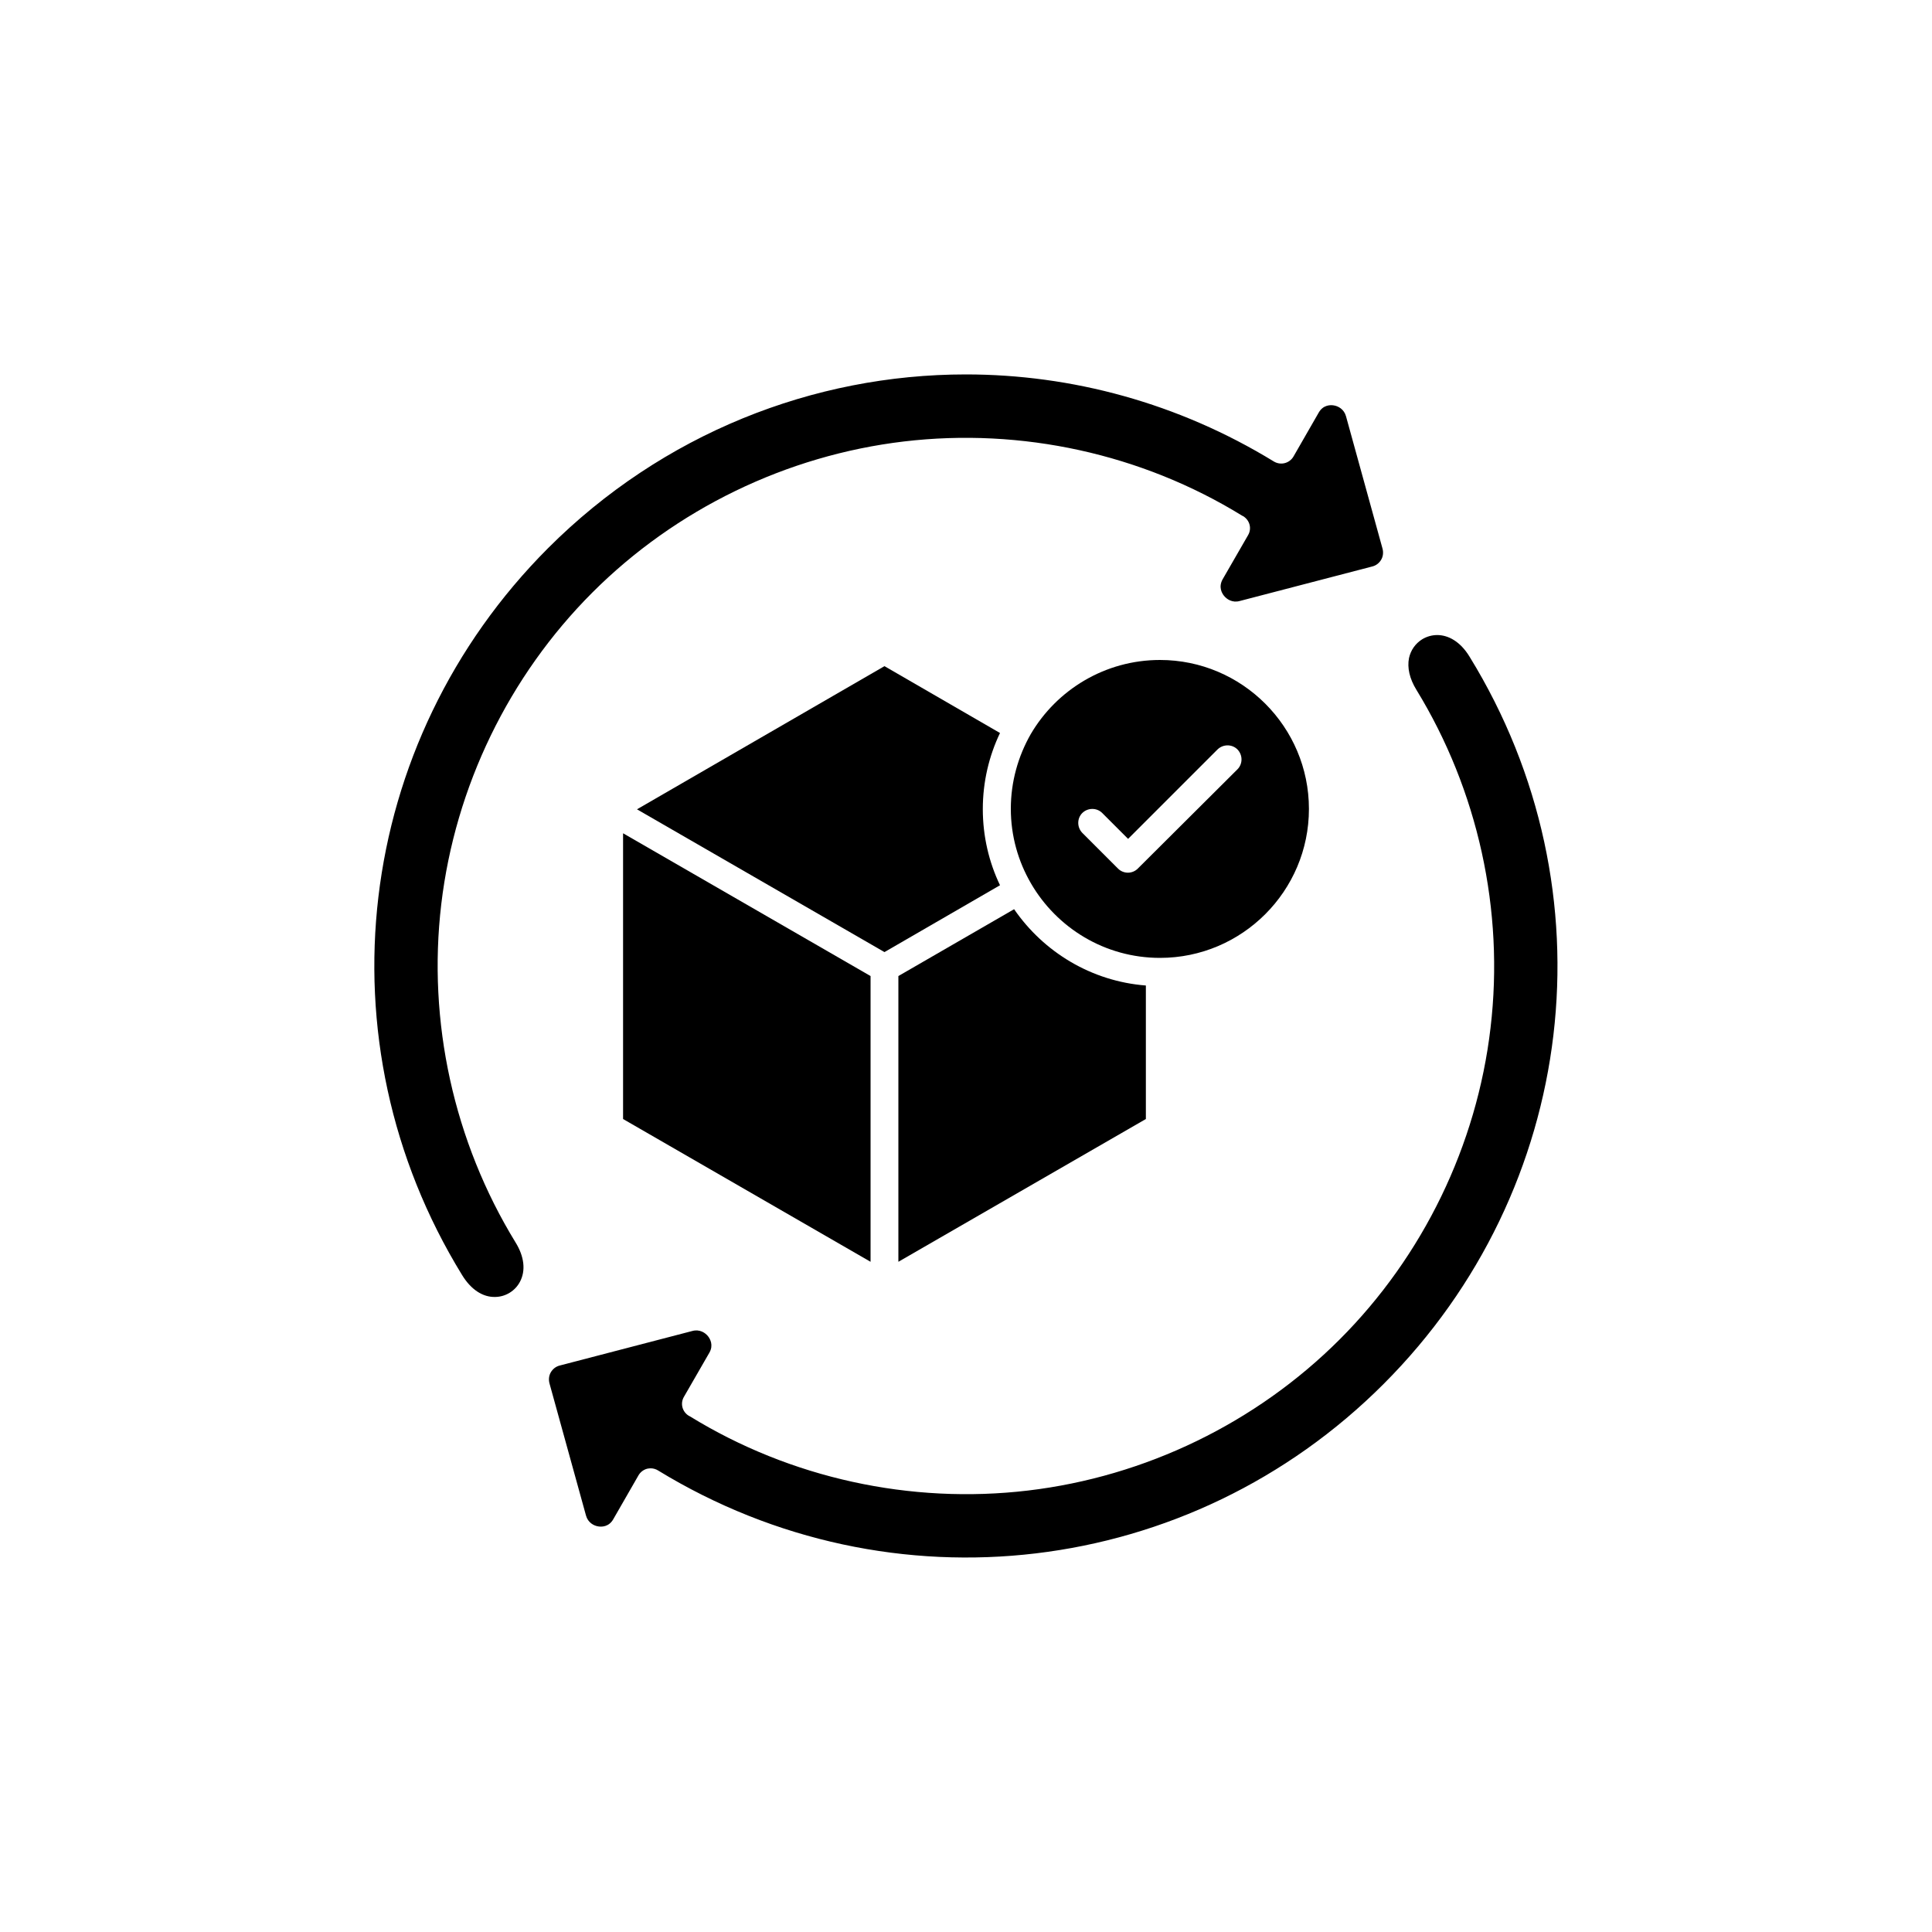 <?xml version="1.0" encoding="UTF-8"?> <!-- Generator: Adobe Illustrator 27.9.0, SVG Export Plug-In . SVG Version: 6.00 Build 0) --> <svg xmlns="http://www.w3.org/2000/svg" xmlns:xlink="http://www.w3.org/1999/xlink" id="Layer_1" x="0px" y="0px" viewBox="0 0 1000 1000" style="enable-background:new 0 0 1000 1000;" xml:space="preserve"> <g> <g> <g id="XMLID_1_"> <g> <path d="M771.5,532c7.2-60.8-6.5-122.9-38.4-175c-3.5-5.7-4.8-11.4-3.8-16.4c0.9-4.1,3.3-7.5,6.8-9.7c2.3-1.4,5-2.2,7.8-2.2 c5.6,0,11.9,3.2,16.8,11.3c74.4,121,56,275.7-44.5,376.3C616,816.6,461.5,835,340.6,761.1c-1.1-0.7-2.5-1.1-3.8-1.1 c-0.6,0-1.2,0.1-1.8,0.2c-1.9,0.5-3.5,1.7-4.5,3.4l-13.1,22.8c-2.3,4-6.1,3.9-7.5,3.7c-2.5-0.3-5.6-2-6.6-5.7L284.4,716 c-0.5-1.9-0.3-4,0.7-5.7c1-1.7,2.6-3,4.6-3.5l68.7-17.9c3.7-1,6.7,0.9,8.2,2.9c0.9,1.2,2.8,4.4,0.6,8.3L354,723 c-2,3.4-0.9,7.7,2.5,9.8l0.6,0.3c52,32,114.2,45.6,175,38.4s118.1-35,161.3-78.2C736.6,650.1,764.4,592.8,771.5,532z"></path> <polygon points="450.6,505.2 450.6,653.1 322.5,579.2 322.5,431.3 "></polygon> <path d="M593.1,510.1v69.1l-128.1,73.9V505.2l59.9-34.6C540.2,492.8,564.9,507.9,593.1,510.1z"></path> <path d="M600.4,341.6c42.5,0,77.1,34.6,77.1,77.1s-34.6,77.1-77.1,77.1c-28.5,0-53.4-15.5-66.8-38.6 c-6.6-11.4-10.4-24.5-10.4-38.6c0-14,3.8-27.2,10.3-38.6C546.9,357.1,571.9,341.6,600.4,341.6z M640.5,398.2 c2.8-2.8,2.8-7.4,0-10.3c-2.8-2.8-7.4-2.8-10.3,0l-46.3,46.3l-13.4-13.4c-2.8-2.8-7.4-2.8-10.3,0c-2.8,2.8-2.8,7.4,0,10.3 l18.5,18.5c1.4,1.4,3.3,2.1,5.1,2.1s3.7-0.7,5.1-2.1L640.5,398.2z"></path> <path d="M457.8,344.8l59.8,34.6c-5.7,11.9-8.9,25.3-8.9,39.4c0,14.1,3.2,27.5,8.9,39.4l-59.8,34.6l-128.1-73.9L457.8,344.8z"></path> <path d="M715.6,284c0.5,1.9,0.3,4-0.7,5.7c-1,1.7-2.6,3-4.6,3.5l-68.7,17.9c-3.7,1-6.7-0.9-8.2-2.9c-0.9-1.2-2.8-4.3-0.6-8.3 L646,277c2-3.4,0.9-7.7-2.5-9.8l-0.6-0.3c-52-32-114.2-45.6-175-38.4s-118.1,35-161.3,78.2s-71,100.5-78.2,161.3 c-7.2,60.8,6.5,122.9,38.4,175c4.6,7.4,5.4,14.7,2.3,20.5c-2.5,4.7-7.4,7.7-12.7,7.8c-6.5,0.2-12.6-3.8-17.2-11.3 c-74.4-121-56-275.7,44.5-376.3c59.2-59.2,137.3-89.9,216.2-89.9c54.8,0,110,14.8,159.5,45.1c1.7,1,3.7,1.3,5.6,0.8 c1.9-0.5,3.5-1.7,4.5-3.4l13.1-22.8c2.3-4,6.1-3.9,7.5-3.7c2.5,0.3,5.6,2,6.6,5.7L715.6,284z"></path> </g> </g> </g> </g> </svg> 
